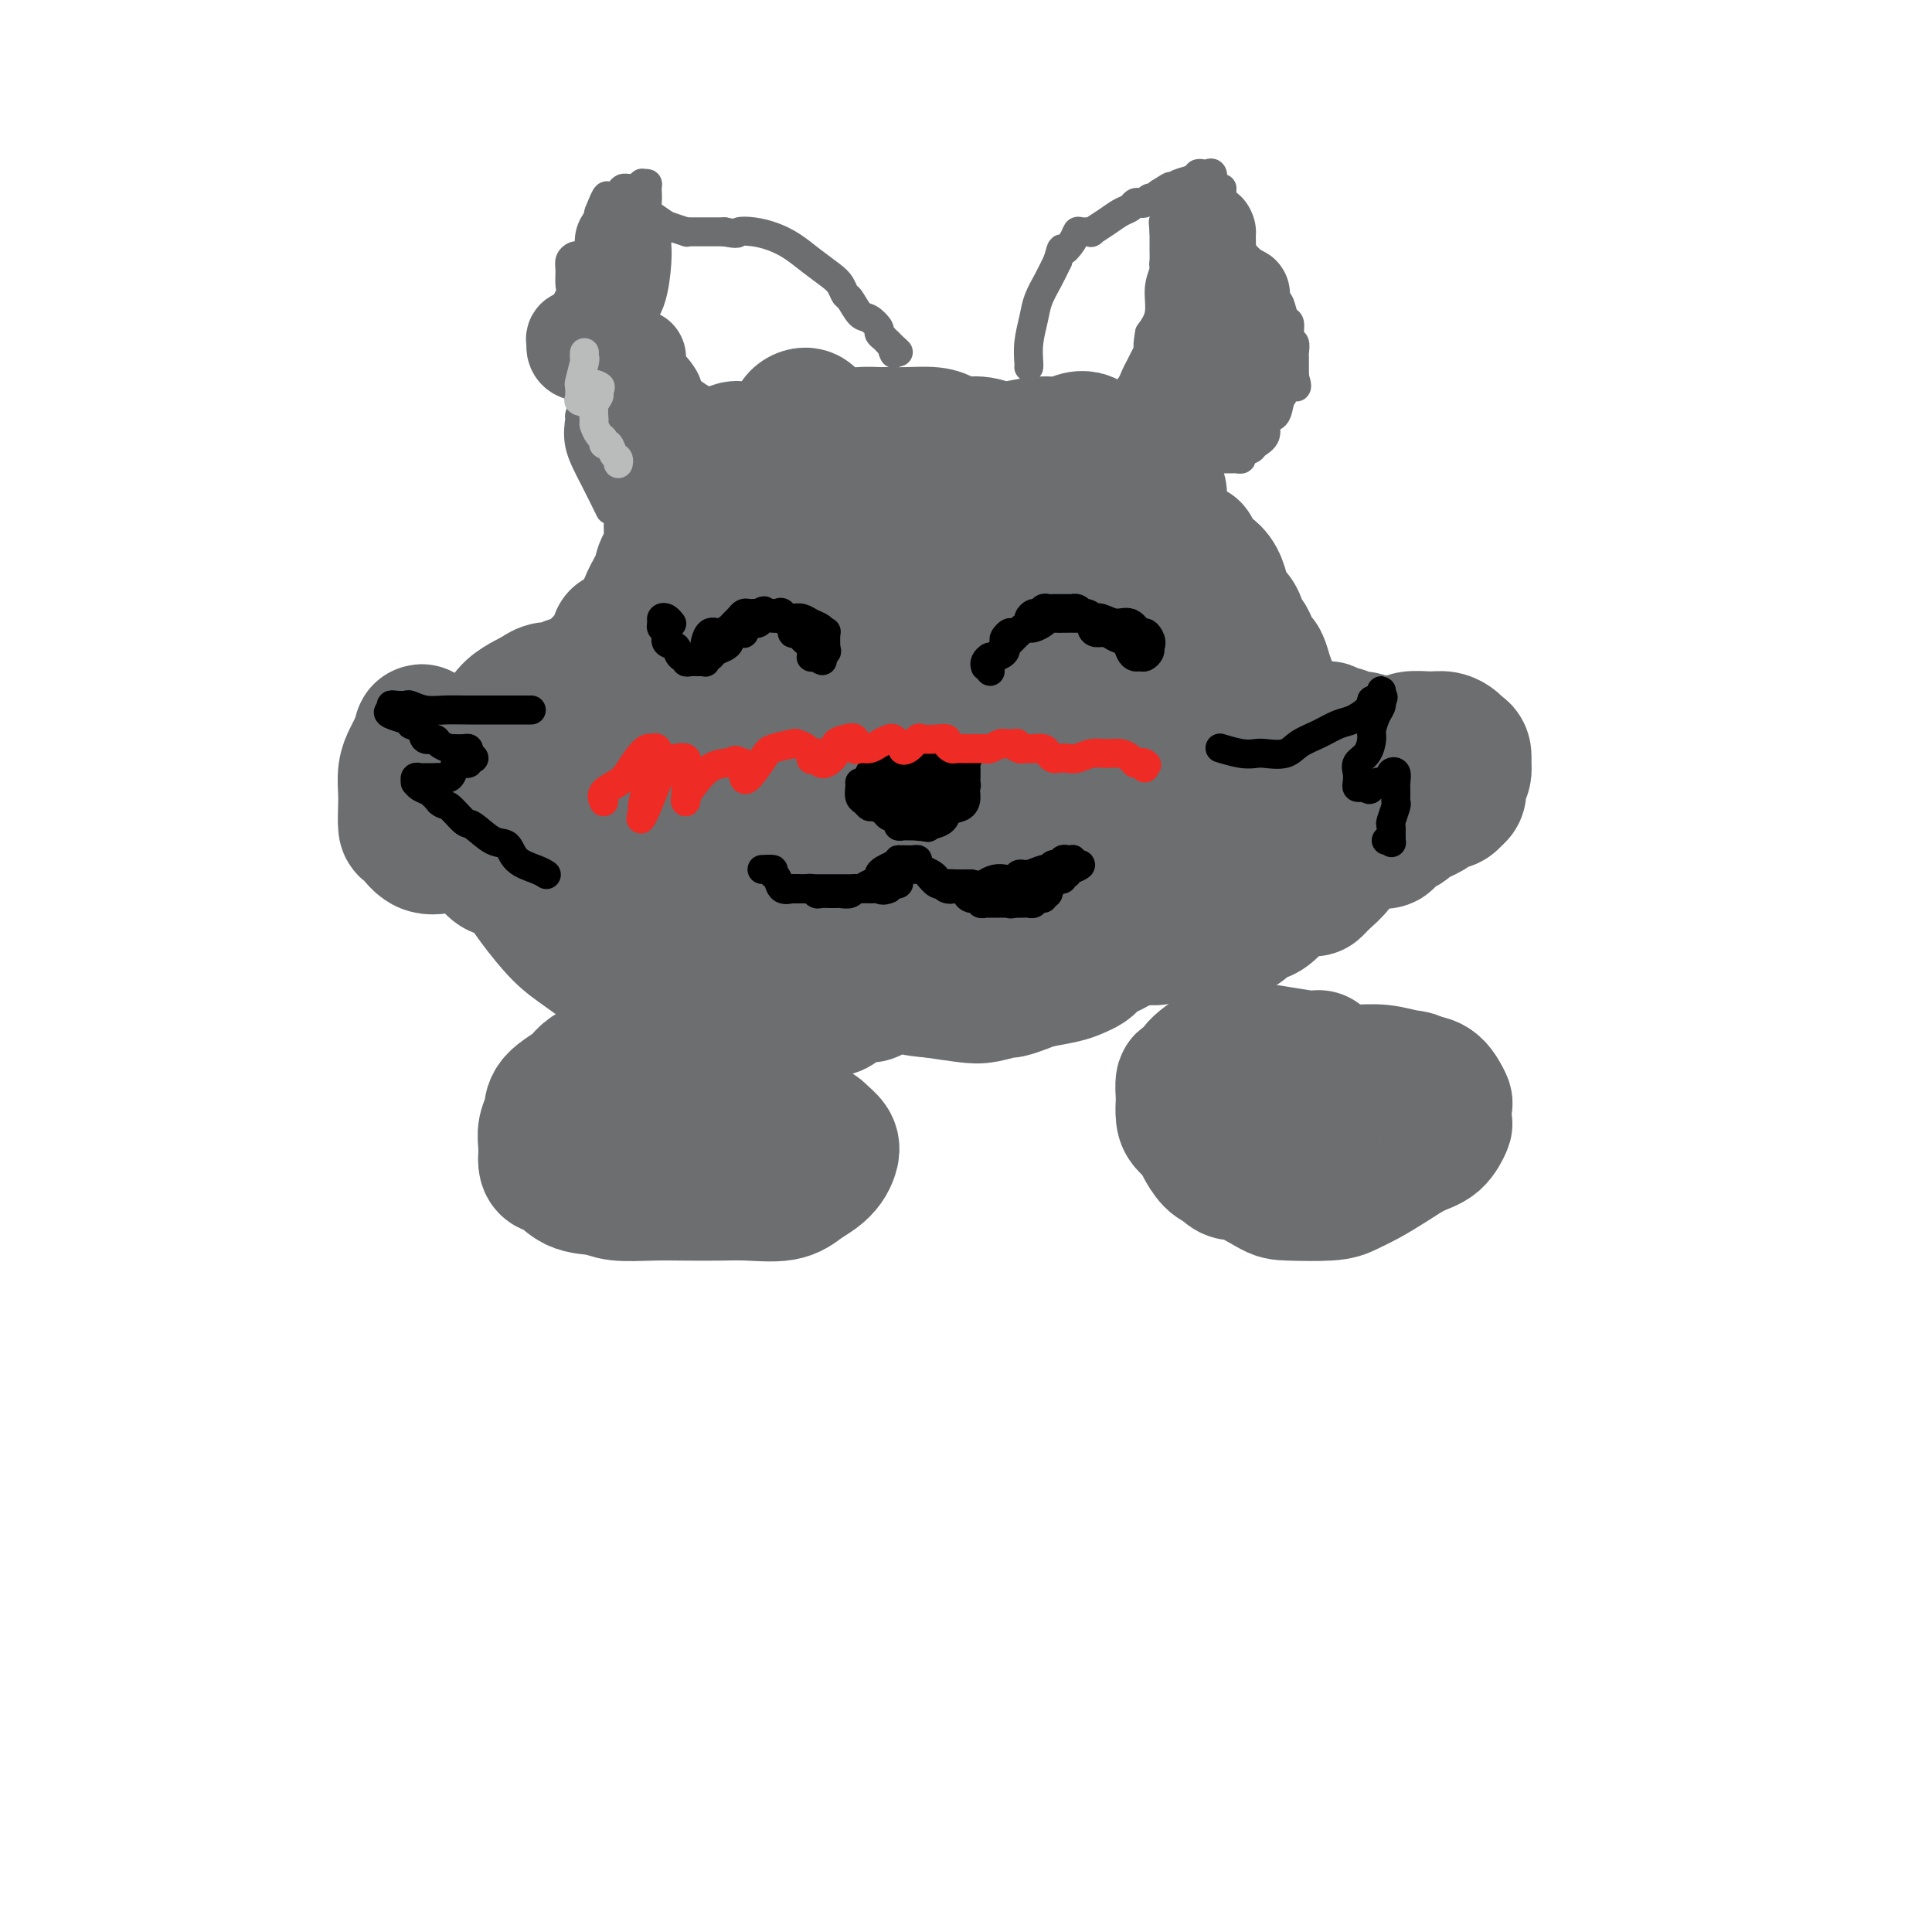 <svg viewBox='0 0 400 400' version='1.1' xmlns='http://www.w3.org/2000/svg' xmlns:xlink='http://www.w3.org/1999/xlink'><g fill='none' stroke='#6D6E70' stroke-width='28' stroke-linecap='round' stroke-linejoin='round'><path d='M152,93c0.307,-0.110 0.615,-0.220 1,0c0.385,0.220 0.848,0.771 2,1c1.152,0.229 2.995,0.137 4,0c1.005,-0.137 1.173,-0.320 2,-1c0.827,-0.680 2.314,-1.857 3,-3c0.686,-1.143 0.573,-2.251 1,-3c0.427,-0.749 1.396,-1.137 2,-1c0.604,0.137 0.842,0.800 1,1c0.158,0.200 0.235,-0.061 0,0c-0.235,0.061 -0.781,0.446 0,1c0.781,0.554 2.891,1.277 5,2'/><path d='M173,90c2.119,0.464 3.417,0.124 5,0c1.583,-0.124 3.450,-0.033 4,0c0.550,0.033 -0.218,0.008 0,0c0.218,-0.008 1.423,0.000 2,0c0.577,-0.000 0.527,-0.010 1,0c0.473,0.010 1.469,0.040 3,0c1.531,-0.040 3.596,-0.149 5,0c1.404,0.149 2.146,0.558 3,1c0.854,0.442 1.821,0.918 3,1c1.179,0.082 2.570,-0.230 4,0c1.430,0.230 2.898,1.003 5,1c2.102,-0.003 4.840,-0.783 7,-1c2.160,-0.217 3.744,0.127 5,0c1.256,-0.127 2.184,-0.727 3,-1c0.816,-0.273 1.519,-0.221 2,0c0.481,0.221 0.741,0.610 1,1'/><path d='M226,92c8.083,0.702 1.791,1.458 0,2c-1.791,0.542 0.918,0.870 2,1c1.082,0.130 0.535,0.061 1,0c0.465,-0.061 1.941,-0.114 3,0c1.059,0.114 1.699,0.396 2,1c0.301,0.604 0.262,1.529 1,2c0.738,0.471 2.253,0.488 3,1c0.747,0.512 0.725,1.521 1,2c0.275,0.479 0.847,0.430 1,1c0.153,0.570 -0.112,1.761 0,3c0.112,1.239 0.603,2.528 1,4c0.397,1.472 0.700,3.126 1,4c0.300,0.874 0.596,0.966 1,1c0.404,0.034 0.917,0.009 1,0c0.083,-0.009 -0.262,-0.003 0,0c0.262,0.003 1.131,0.001 2,0'/><path d='M246,114c0.810,-0.016 0.834,-0.558 1,0c0.166,0.558 0.475,2.214 1,3c0.525,0.786 1.267,0.700 2,1c0.733,0.300 1.457,0.985 2,2c0.543,1.015 0.905,2.360 1,3c0.095,0.640 -0.077,0.576 0,1c0.077,0.424 0.402,1.335 1,2c0.598,0.665 1.470,1.086 2,2c0.530,0.914 0.719,2.323 1,3c0.281,0.677 0.652,0.621 1,1c0.348,0.379 0.671,1.193 1,2c0.329,0.807 0.663,1.606 1,2c0.337,0.394 0.678,0.384 1,1c0.322,0.616 0.625,1.858 1,3c0.375,1.142 0.821,2.183 1,3c0.179,0.817 0.089,1.408 0,2'/><path d='M263,145c2.731,5.204 1.059,2.714 1,2c-0.059,-0.714 1.494,0.347 2,1c0.506,0.653 -0.034,0.897 0,1c0.034,0.103 0.641,0.066 1,0c0.359,-0.066 0.468,-0.161 1,0c0.532,0.161 1.486,0.578 2,1c0.514,0.422 0.589,0.849 1,1c0.411,0.151 1.157,0.025 2,0c0.843,-0.025 1.782,0.050 2,0c0.218,-0.050 -0.286,-0.225 0,0c0.286,0.225 1.361,0.848 2,1c0.639,0.152 0.843,-0.169 1,0c0.157,0.169 0.269,0.829 1,1c0.731,0.171 2.081,-0.146 3,0c0.919,0.146 1.405,0.756 2,1c0.595,0.244 1.297,0.122 2,0'/><path d='M286,154c3.716,1.391 1.508,0.369 1,0c-0.508,-0.369 0.686,-0.085 1,0c0.314,0.085 -0.250,-0.031 0,0c0.250,0.031 1.314,0.207 2,0c0.686,-0.207 0.996,-0.798 2,-1c1.004,-0.202 2.704,-0.014 4,0c1.296,0.014 2.190,-0.146 3,0c0.810,0.146 1.537,0.598 2,1c0.463,0.402 0.661,0.755 1,1c0.339,0.245 0.819,0.383 1,1c0.181,0.617 0.063,1.713 0,2c-0.063,0.287 -0.072,-0.235 0,0c0.072,0.235 0.226,1.228 0,2c-0.226,0.772 -0.830,1.323 -1,2c-0.170,0.677 0.094,1.479 0,2c-0.094,0.521 -0.547,0.760 -1,1'/><path d='M301,165c-0.783,1.726 -2.241,1.039 -3,1c-0.759,-0.039 -0.820,0.568 -1,1c-0.180,0.432 -0.481,0.690 -1,1c-0.519,0.310 -1.256,0.673 -2,1c-0.744,0.327 -1.493,0.617 -2,1c-0.507,0.383 -0.770,0.859 -1,1c-0.230,0.141 -0.427,-0.053 -1,0c-0.573,0.053 -1.520,0.353 -2,1c-0.480,0.647 -0.491,1.642 -1,2c-0.509,0.358 -1.515,0.078 -2,0c-0.485,-0.078 -0.451,0.044 -1,0c-0.549,-0.044 -1.683,-0.255 -2,0c-0.317,0.255 0.183,0.976 0,1c-0.183,0.024 -1.049,-0.647 -2,0c-0.951,0.647 -1.986,2.614 -3,4c-1.014,1.386 -2.007,2.193 -3,3'/><path d='M274,182c-1.640,1.692 -1.739,1.921 -2,2c-0.261,0.079 -0.684,0.008 -1,0c-0.316,-0.008 -0.524,0.047 -1,0c-0.476,-0.047 -1.219,-0.197 -2,0c-0.781,0.197 -1.598,0.740 -2,1c-0.402,0.260 -0.387,0.238 -1,1c-0.613,0.762 -1.854,2.310 -3,3c-1.146,0.690 -2.195,0.524 -3,1c-0.805,0.476 -1.364,1.596 -2,2c-0.636,0.404 -1.347,0.093 -2,0c-0.653,-0.093 -1.246,0.031 -2,0c-0.754,-0.031 -1.669,-0.218 -3,0c-1.331,0.218 -3.078,0.842 -4,1c-0.922,0.158 -1.017,-0.150 -2,0c-0.983,0.150 -2.852,0.757 -4,1c-1.148,0.243 -1.574,0.121 -2,0'/><path d='M238,194c-3.236,0.262 -1.826,-0.085 -2,0c-0.174,0.085 -1.930,0.600 -3,1c-1.070,0.400 -1.452,0.685 -2,1c-0.548,0.315 -1.263,0.662 -2,1c-0.737,0.338 -1.497,0.668 -2,1c-0.503,0.332 -0.750,0.666 -1,1c-0.250,0.334 -0.502,0.666 -1,1c-0.498,0.334 -1.241,0.668 -2,1c-0.759,0.332 -1.535,0.662 -3,1c-1.465,0.338 -3.621,0.682 -5,1c-1.379,0.318 -1.983,0.608 -3,1c-1.017,0.392 -2.446,0.887 -3,1c-0.554,0.113 -0.231,-0.155 -1,0c-0.769,0.155 -2.630,0.734 -4,1c-1.370,0.266 -2.249,0.219 -4,0c-1.751,-0.219 -4.376,-0.609 -7,-1'/><path d='M193,205c-3.686,-0.226 -4.900,-0.790 -6,-1c-1.100,-0.210 -2.086,-0.066 -3,0c-0.914,0.066 -1.756,0.054 -2,0c-0.244,-0.054 0.111,-0.152 0,0c-0.111,0.152 -0.686,0.552 -1,1c-0.314,0.448 -0.365,0.943 -1,1c-0.635,0.057 -1.854,-0.324 -3,0c-1.146,0.324 -2.218,1.355 -3,2c-0.782,0.645 -1.273,0.905 -2,1c-0.727,0.095 -1.689,0.025 -3,0c-1.311,-0.025 -2.972,-0.007 -4,0c-1.028,0.007 -1.422,0.002 -2,0c-0.578,-0.002 -1.341,-0.000 -2,0c-0.659,0.000 -1.216,0.000 -2,0c-0.784,-0.000 -1.795,-0.000 -3,0c-1.205,0.000 -2.602,0.000 -4,0'/><path d='M152,209c-6.706,0.684 -2.970,0.394 -2,0c0.970,-0.394 -0.825,-0.891 -2,-1c-1.175,-0.109 -1.729,0.170 -2,0c-0.271,-0.170 -0.259,-0.790 -1,-1c-0.741,-0.210 -2.234,-0.010 -4,0c-1.766,0.010 -3.806,-0.170 -6,-1c-2.194,-0.830 -4.541,-2.309 -7,-4c-2.459,-1.691 -5.031,-3.594 -7,-5c-1.969,-1.406 -3.336,-2.314 -5,-4c-1.664,-1.686 -3.625,-4.151 -5,-6c-1.375,-1.849 -2.164,-3.082 -3,-4c-0.836,-0.918 -1.718,-1.519 -2,-2c-0.282,-0.481 0.038,-0.840 0,-1c-0.038,-0.160 -0.433,-0.120 -1,0c-0.567,0.120 -1.305,0.320 -2,0c-0.695,-0.320 -1.348,-1.160 -2,-2'/><path d='M101,178c-4.788,-4.105 -3.257,-2.368 -3,-2c0.257,0.368 -0.758,-0.634 -1,-1c-0.242,-0.366 0.291,-0.095 0,0c-0.291,0.095 -1.405,0.014 -2,0c-0.595,-0.014 -0.671,0.038 -1,0c-0.329,-0.038 -0.911,-0.167 -2,0c-1.089,0.167 -2.684,0.629 -4,0c-1.316,-0.629 -2.353,-2.349 -3,-3c-0.647,-0.651 -0.902,-0.233 -1,-1c-0.098,-0.767 -0.037,-2.719 0,-4c0.037,-1.281 0.051,-1.890 0,-3c-0.051,-1.110 -0.168,-2.720 0,-4c0.168,-1.280 0.622,-2.229 1,-3c0.378,-0.771 0.679,-1.363 1,-2c0.321,-0.637 0.660,-1.318 1,-2'/><path d='M87,153c0.379,-2.926 0.325,-0.742 1,0c0.675,0.742 2.079,0.041 3,0c0.921,-0.041 1.360,0.579 2,1c0.640,0.421 1.480,0.645 2,1c0.520,0.355 0.720,0.841 1,1c0.280,0.159 0.639,-0.009 1,0c0.361,0.009 0.723,0.195 1,0c0.277,-0.195 0.470,-0.772 1,-1c0.530,-0.228 1.398,-0.108 2,0c0.602,0.108 0.937,0.205 1,0c0.063,-0.205 -0.145,-0.713 0,-1c0.145,-0.287 0.644,-0.353 1,-1c0.356,-0.647 0.570,-1.874 1,-3c0.430,-1.126 1.077,-2.149 2,-3c0.923,-0.851 2.121,-1.529 3,-2c0.879,-0.471 1.440,-0.736 2,-1'/><path d='M111,144c2.373,-1.881 3.307,-1.084 4,-1c0.693,0.084 1.145,-0.545 2,-1c0.855,-0.455 2.113,-0.737 3,-1c0.887,-0.263 1.405,-0.508 2,-1c0.595,-0.492 1.269,-1.232 2,-2c0.731,-0.768 1.519,-1.563 2,-2c0.481,-0.437 0.656,-0.516 1,-1c0.344,-0.484 0.856,-1.371 1,-2c0.144,-0.629 -0.082,-0.998 0,-1c0.082,-0.002 0.471,0.364 1,0c0.529,-0.364 1.198,-1.457 2,-2c0.802,-0.543 1.737,-0.535 2,-1c0.263,-0.465 -0.146,-1.403 0,-2c0.146,-0.597 0.847,-0.853 1,-1c0.153,-0.147 -0.242,-0.185 0,-1c0.242,-0.815 1.121,-2.408 2,-4'/><path d='M136,121c1.962,-3.076 0.865,-2.265 1,-3c0.135,-0.735 1.500,-3.015 2,-4c0.500,-0.985 0.134,-0.673 0,-1c-0.134,-0.327 -0.036,-1.292 0,-2c0.036,-0.708 0.009,-1.160 0,-2c-0.009,-0.840 0.001,-2.068 0,-3c-0.001,-0.932 -0.014,-1.567 0,-2c0.014,-0.433 0.056,-0.663 0,-1c-0.056,-0.337 -0.211,-0.780 0,-1c0.211,-0.220 0.789,-0.218 1,0c0.211,0.218 0.057,0.650 0,1c-0.057,0.350 -0.015,0.616 0,1c0.015,0.384 0.004,0.886 0,3c-0.004,2.114 -0.001,5.838 0,10c0.001,4.162 0.000,8.760 0,13c-0.000,4.240 -0.000,8.120 0,12'/><path d='M140,142c0.564,7.428 1.473,6.499 2,8c0.527,1.501 0.672,5.434 1,8c0.328,2.566 0.840,3.766 1,5c0.160,1.234 -0.032,2.503 0,4c0.032,1.497 0.289,3.223 0,4c-0.289,0.777 -1.124,0.605 -2,1c-0.876,0.395 -1.795,1.358 -3,2c-1.205,0.642 -2.697,0.963 -4,1c-1.303,0.037 -2.417,-0.210 -4,-1c-1.583,-0.790 -3.634,-2.124 -5,-3c-1.366,-0.876 -2.048,-1.293 -4,-2c-1.952,-0.707 -5.173,-1.705 -7,-2c-1.827,-0.295 -2.261,0.113 -3,0c-0.739,-0.113 -1.783,-0.747 -2,-1c-0.217,-0.253 0.391,-0.127 1,0'/><path d='M111,166c-3.878,-1.426 -1.573,-0.491 0,0c1.573,0.491 2.414,0.536 4,1c1.586,0.464 3.917,1.346 6,2c2.083,0.654 3.919,1.081 6,2c2.081,0.919 4.407,2.330 7,4c2.593,1.670 5.454,3.600 8,5c2.546,1.400 4.776,2.269 7,3c2.224,0.731 4.442,1.324 6,2c1.558,0.676 2.457,1.435 3,2c0.543,0.565 0.729,0.937 2,1c1.271,0.063 3.626,-0.181 5,0c1.374,0.181 1.766,0.789 3,1c1.234,0.211 3.310,0.026 4,0c0.690,-0.026 -0.007,0.108 1,0c1.007,-0.108 3.716,-0.460 6,-1c2.284,-0.540 4.142,-1.270 6,-2'/><path d='M185,186c3.719,-1.097 6.516,-2.338 9,-3c2.484,-0.662 4.655,-0.745 6,-1c1.345,-0.255 1.865,-0.681 4,-1c2.135,-0.319 5.887,-0.529 9,-1c3.113,-0.471 5.588,-1.202 9,-2c3.412,-0.798 7.762,-1.662 11,-2c3.238,-0.338 5.363,-0.151 7,0c1.637,0.151 2.785,0.265 4,0c1.215,-0.265 2.496,-0.911 4,-1c1.504,-0.089 3.230,0.379 5,0c1.770,-0.379 3.585,-1.603 5,-2c1.415,-0.397 2.432,0.035 3,0c0.568,-0.035 0.688,-0.535 1,-1c0.312,-0.465 0.815,-0.894 1,-1c0.185,-0.106 0.053,0.113 0,0c-0.053,-0.113 -0.026,-0.556 0,-1'/><path d='M263,170c1.313,-1.180 -0.406,-1.631 -1,-2c-0.594,-0.369 -0.064,-0.657 -1,-1c-0.936,-0.343 -3.339,-0.743 -4,-1c-0.661,-0.257 0.419,-0.373 0,-1c-0.419,-0.627 -2.336,-1.766 -4,-3c-1.664,-1.234 -3.075,-2.562 -4,-4c-0.925,-1.438 -1.365,-2.985 -2,-4c-0.635,-1.015 -1.464,-1.497 -2,-2c-0.536,-0.503 -0.778,-1.026 -1,-2c-0.222,-0.974 -0.425,-2.401 -1,-4c-0.575,-1.599 -1.523,-3.372 -2,-5c-0.477,-1.628 -0.484,-3.110 -1,-4c-0.516,-0.890 -1.540,-1.187 -2,-2c-0.460,-0.813 -0.355,-2.142 -1,-4c-0.645,-1.858 -2.042,-4.245 -3,-6c-0.958,-1.755 -1.479,-2.877 -2,-4'/><path d='M232,121c-2.324,-5.380 -1.633,-3.330 -2,-3c-0.367,0.330 -1.791,-1.060 -3,-2c-1.209,-0.940 -2.203,-1.429 -4,-2c-1.797,-0.571 -4.396,-1.225 -7,-2c-2.604,-0.775 -5.213,-1.672 -7,-2c-1.787,-0.328 -2.751,-0.088 -4,0c-1.249,0.088 -2.782,0.023 -4,0c-1.218,-0.023 -2.120,-0.006 -3,0c-0.880,0.006 -1.738,-0.001 -3,0c-1.262,0.001 -2.928,0.011 -4,0c-1.072,-0.011 -1.549,-0.041 -3,0c-1.451,0.041 -3.875,0.155 -5,0c-1.125,-0.155 -0.951,-0.578 -2,-1c-1.049,-0.422 -3.321,-0.845 -5,-1c-1.679,-0.155 -2.765,-0.044 -4,0c-1.235,0.044 -2.617,0.022 -4,0'/><path d='M168,108c-7.052,-0.346 -4.181,-0.210 -4,0c0.181,0.210 -2.327,0.496 -4,1c-1.673,0.504 -2.509,1.227 -3,2c-0.491,0.773 -0.636,1.595 -2,3c-1.364,1.405 -3.948,3.391 -6,5c-2.052,1.609 -3.572,2.840 -5,4c-1.428,1.160 -2.764,2.249 -4,3c-1.236,0.751 -2.373,1.165 -3,2c-0.627,0.835 -0.746,2.093 -1,3c-0.254,0.907 -0.644,1.463 -2,3c-1.356,1.537 -3.679,4.053 -5,6c-1.321,1.947 -1.638,3.323 -3,5c-1.362,1.677 -3.767,3.656 -5,5c-1.233,1.344 -1.293,2.054 -2,3c-0.707,0.946 -2.059,2.127 -3,3c-0.941,0.873 -1.470,1.436 -2,2'/><path d='M114,158c-3.843,4.641 -1.951,1.245 -1,0c0.951,-1.245 0.963,-0.337 1,0c0.037,0.337 0.101,0.104 1,0c0.899,-0.104 2.634,-0.078 5,0c2.366,0.078 5.363,0.210 8,0c2.637,-0.210 4.914,-0.761 7,-1c2.086,-0.239 3.980,-0.165 6,0c2.020,0.165 4.167,0.423 7,1c2.833,0.577 6.353,1.474 9,2c2.647,0.526 4.419,0.680 8,1c3.581,0.320 8.969,0.806 13,1c4.031,0.194 6.704,0.096 9,0c2.296,-0.096 4.213,-0.191 6,-1c1.787,-0.809 3.443,-2.333 5,-3c1.557,-0.667 3.016,-0.476 4,-1c0.984,-0.524 1.492,-1.762 2,-3'/><path d='M204,154c3.034,-1.474 2.119,-1.160 2,-1c-0.119,0.160 0.557,0.167 1,0c0.443,-0.167 0.653,-0.507 -1,0c-1.653,0.507 -5.169,1.863 -8,3c-2.831,1.137 -4.975,2.057 -7,3c-2.025,0.943 -3.929,1.910 -6,2c-2.071,0.090 -4.307,-0.696 -6,-1c-1.693,-0.304 -2.842,-0.125 -5,-2c-2.158,-1.875 -5.326,-5.805 -8,-10c-2.674,-4.195 -4.854,-8.657 -6,-12c-1.146,-3.343 -1.259,-5.569 -1,-8c0.259,-2.431 0.890,-5.069 1,-7c0.110,-1.931 -0.300,-3.157 0,-4c0.300,-0.843 1.312,-1.304 2,-2c0.688,-0.696 1.054,-1.627 2,-2c0.946,-0.373 2.473,-0.186 4,0'/><path d='M168,113c1.991,-0.586 2.967,-0.050 4,1c1.033,1.050 2.122,2.614 3,4c0.878,1.386 1.545,2.593 2,4c0.455,1.407 0.699,3.012 1,5c0.301,1.988 0.658,4.357 1,6c0.342,1.643 0.669,2.558 1,4c0.331,1.442 0.667,3.409 1,5c0.333,1.591 0.664,2.806 1,4c0.336,1.194 0.678,2.366 1,3c0.322,0.634 0.624,0.729 1,1c0.376,0.271 0.828,0.720 1,1c0.172,0.280 0.065,0.393 1,0c0.935,-0.393 2.910,-1.291 4,-2c1.090,-0.709 1.293,-1.229 2,-2c0.707,-0.771 1.916,-1.792 3,-3c1.084,-1.208 2.042,-2.604 3,-4'/><path d='M198,140c2.482,-2.355 2.188,-2.743 2,-4c-0.188,-1.257 -0.271,-3.385 0,-5c0.271,-1.615 0.896,-2.718 0,-4c-0.896,-1.282 -3.312,-2.742 -5,-4c-1.688,-1.258 -2.648,-2.315 -4,-3c-1.352,-0.685 -3.095,-0.999 -4,-1c-0.905,-0.001 -0.973,0.313 -1,1c-0.027,0.687 -0.012,1.749 1,3c1.012,1.251 3.023,2.690 4,4c0.977,1.310 0.922,2.490 2,4c1.078,1.510 3.289,3.349 6,5c2.711,1.651 5.923,3.114 9,5c3.077,1.886 6.021,4.196 9,6c2.979,1.804 5.994,3.101 8,4c2.006,0.899 3.002,1.400 4,2c0.998,0.600 1.999,1.300 3,2'/><path d='M232,155c5.739,3.634 3.585,3.219 3,3c-0.585,-0.219 0.399,-0.240 1,0c0.601,0.240 0.817,0.743 1,1c0.183,0.257 0.331,0.270 1,0c0.669,-0.270 1.859,-0.822 2,-2c0.141,-1.178 -0.766,-2.984 -2,-5c-1.234,-2.016 -2.796,-4.244 -7,-9c-4.204,-4.756 -11.052,-12.041 -14,-15c-2.948,-2.959 -1.997,-1.594 -3,-3c-1.003,-1.406 -3.960,-5.584 -6,-8c-2.040,-2.416 -3.165,-3.070 -4,-4c-0.835,-0.930 -1.381,-2.136 -2,-3c-0.619,-0.864 -1.310,-1.386 -1,0c0.310,1.386 1.622,4.681 3,8c1.378,3.319 2.822,6.663 4,9c1.178,2.337 2.089,3.669 3,5'/><path d='M211,132c1.943,4.672 2.299,5.351 3,7c0.701,1.649 1.747,4.266 3,7c1.253,2.734 2.714,5.583 4,8c1.286,2.417 2.397,4.401 3,6c0.603,1.599 0.698,2.814 1,4c0.302,1.186 0.810,2.342 1,3c0.190,0.658 0.061,0.817 0,1c-0.061,0.183 -0.055,0.389 0,1c0.055,0.611 0.159,1.628 0,2c-0.159,0.372 -0.581,0.100 -1,0c-0.419,-0.100 -0.834,-0.029 -1,0c-0.166,0.029 -0.083,0.014 0,0'/></g>
<g fill='none' stroke='#000000' stroke-width='6' stroke-linecap='round' stroke-linejoin='round'><path d='M253,155c-0.371,-0.112 -0.742,-0.225 0,0c0.742,0.225 2.595,0.786 4,1c1.405,0.214 2.360,0.080 3,0c0.640,-0.080 0.965,-0.105 2,0c1.035,0.105 2.779,0.341 4,0c1.221,-0.341 1.917,-1.260 3,-2c1.083,-0.740 2.553,-1.300 4,-2c1.447,-0.700 2.872,-1.538 4,-2c1.128,-0.462 1.957,-0.547 3,-1c1.043,-0.453 2.298,-1.272 3,-2c0.702,-0.728 0.851,-1.364 1,-2'/><path d='M284,145c3.238,-1.660 2.332,-0.309 2,0c-0.332,0.309 -0.092,-0.424 0,-1c0.092,-0.576 0.035,-0.996 0,-1c-0.035,-0.004 -0.047,0.406 0,1c0.047,0.594 0.155,1.370 0,2c-0.155,0.630 -0.571,1.113 -1,2c-0.429,0.887 -0.872,2.177 -1,3c-0.128,0.823 0.057,1.180 0,2c-0.057,0.820 -0.356,2.104 -1,3c-0.644,0.896 -1.634,1.403 -2,2c-0.366,0.597 -0.109,1.284 0,2c0.109,0.716 0.071,1.460 0,2c-0.071,0.540 -0.173,0.876 0,1c0.173,0.124 0.621,0.035 1,0c0.379,-0.035 0.690,-0.018 1,0'/><path d='M283,163c0.488,0.833 0.709,0.417 1,0c0.291,-0.417 0.651,-0.833 1,-1c0.349,-0.167 0.686,-0.085 1,0c0.314,0.085 0.606,0.172 1,0c0.394,-0.172 0.890,-0.605 1,-1c0.110,-0.395 -0.167,-0.754 0,-1c0.167,-0.246 0.778,-0.380 1,0c0.222,0.380 0.056,1.275 0,2c-0.056,0.725 -0.001,1.279 0,2c0.001,0.721 -0.052,1.610 0,2c0.052,0.390 0.210,0.280 0,1c-0.210,0.720 -0.787,2.271 -1,3c-0.213,0.729 -0.061,0.637 0,1c0.061,0.363 0.030,1.182 0,2'/><path d='M288,173c0.060,2.238 0.208,1.333 0,1c-0.208,-0.333 -0.774,-0.095 -1,0c-0.226,0.095 -0.113,0.048 0,0'/><path d='M110,147c-0.179,0.001 -0.358,0.001 -1,0c-0.642,-0.001 -1.748,-0.004 -4,0c-2.252,0.004 -5.649,0.015 -8,0c-2.351,-0.015 -3.656,-0.056 -5,0c-1.344,0.056 -2.729,0.211 -4,0c-1.271,-0.211 -2.429,-0.786 -3,-1c-0.571,-0.214 -0.555,-0.068 -1,0c-0.445,0.068 -1.351,0.057 -2,0c-0.649,-0.057 -1.043,-0.159 -1,0c0.043,0.159 0.521,0.580 1,1'/><path d='M82,147c-3.909,0.400 0.319,1.399 2,2c1.681,0.601 0.816,0.805 1,1c0.184,0.195 1.416,0.382 2,1c0.584,0.618 0.520,1.668 1,2c0.480,0.332 1.504,-0.055 2,0c0.496,0.055 0.465,0.551 1,1c0.535,0.449 1.636,0.852 2,1c0.364,0.148 -0.007,0.043 0,0c0.007,-0.043 0.394,-0.022 1,0c0.606,0.022 1.432,0.044 2,0c0.568,-0.044 0.876,-0.156 1,0c0.124,0.156 0.062,0.578 0,1'/><path d='M97,156c2.292,1.556 0.521,0.946 0,1c-0.521,0.054 0.207,0.771 0,1c-0.207,0.229 -1.350,-0.030 -2,0c-0.650,0.030 -0.808,0.348 -1,1c-0.192,0.652 -0.418,1.639 -1,2c-0.582,0.361 -1.519,0.096 -2,0c-0.481,-0.096 -0.507,-0.022 -1,0c-0.493,0.022 -1.453,-0.009 -2,0c-0.547,0.009 -0.680,0.058 -1,0c-0.320,-0.058 -0.826,-0.224 -1,0c-0.174,0.224 -0.016,0.836 0,1c0.016,0.164 -0.109,-0.121 0,0c0.109,0.121 0.452,0.648 1,1c0.548,0.352 1.299,0.529 2,1c0.701,0.471 1.350,1.235 2,2'/><path d='M91,166c0.908,0.821 1.178,0.375 2,1c0.822,0.625 2.196,2.321 3,3c0.804,0.679 1.037,0.343 2,1c0.963,0.657 2.654,2.309 4,3c1.346,0.691 2.347,0.420 3,1c0.653,0.580 0.959,2.011 2,3c1.041,0.989 2.819,1.535 4,2c1.181,0.465 1.766,0.847 2,1c0.234,0.153 0.117,0.076 0,0'/><path d='M146,134c-0.067,-0.190 -0.134,-0.380 0,-1c0.134,-0.620 0.470,-1.672 1,-2c0.530,-0.328 1.255,0.066 2,0c0.745,-0.066 1.509,-0.592 2,-1c0.491,-0.408 0.709,-0.698 1,-1c0.291,-0.302 0.655,-0.617 1,-1c0.345,-0.383 0.670,-0.835 1,-1c0.330,-0.165 0.666,-0.045 1,0c0.334,0.045 0.667,0.013 1,0c0.333,-0.013 0.667,-0.006 1,0'/><path d='M157,127c1.880,-1.084 1.081,-0.293 1,0c-0.081,0.293 0.555,0.086 1,0c0.445,-0.086 0.698,-0.053 1,0c0.302,0.053 0.655,0.127 1,0c0.345,-0.127 0.684,-0.455 1,0c0.316,0.455 0.610,1.694 1,2c0.390,0.306 0.878,-0.321 1,0c0.122,0.321 -0.121,1.592 0,2c0.121,0.408 0.607,-0.046 1,0c0.393,0.046 0.694,0.590 1,1c0.306,0.410 0.617,0.684 1,1c0.383,0.316 0.837,0.673 1,1c0.163,0.327 0.033,0.624 0,1c-0.033,0.376 0.030,0.832 0,1c-0.030,0.168 -0.151,0.048 0,0c0.151,-0.048 0.576,-0.024 1,0'/><path d='M169,136c2.022,1.450 1.078,0.575 1,0c-0.078,-0.575 0.709,-0.851 1,-1c0.291,-0.149 0.086,-0.172 0,-1c-0.086,-0.828 -0.053,-2.460 0,-3c0.053,-0.540 0.128,0.013 0,0c-0.128,-0.013 -0.457,-0.592 -1,-1c-0.543,-0.408 -1.300,-0.645 -2,-1c-0.700,-0.355 -1.343,-0.828 -2,-1c-0.657,-0.172 -1.327,-0.042 -2,0c-0.673,0.042 -1.349,-0.002 -2,0c-0.651,0.002 -1.278,0.052 -2,0c-0.722,-0.052 -1.541,-0.206 -2,0c-0.459,0.206 -0.560,0.773 -1,1c-0.440,0.227 -1.220,0.113 -2,0'/><path d='M155,129c-2.210,0.466 -1.235,1.630 -1,2c0.235,0.370 -0.269,-0.056 -1,0c-0.731,0.056 -1.687,0.593 -2,1c-0.313,0.407 0.018,0.682 0,1c-0.018,0.318 -0.383,0.677 -1,1c-0.617,0.323 -1.485,0.608 -2,1c-0.515,0.392 -0.676,0.890 -1,1c-0.324,0.110 -0.811,-0.167 -1,0c-0.189,0.167 -0.079,0.778 0,1c0.079,0.222 0.127,0.056 0,0c-0.127,-0.056 -0.429,-0.001 -1,0c-0.571,0.001 -1.411,-0.051 -2,0c-0.589,0.051 -0.928,0.206 -1,0c-0.072,-0.206 0.122,-0.773 0,-1c-0.122,-0.227 -0.561,-0.113 -1,0'/><path d='M141,136c-0.874,-0.576 -0.560,-1.516 -1,-2c-0.440,-0.484 -1.635,-0.511 -2,-1c-0.365,-0.489 0.101,-1.438 0,-2c-0.101,-0.562 -0.770,-0.735 -1,-1c-0.230,-0.265 -0.023,-0.621 0,-1c0.023,-0.379 -0.138,-0.782 0,-1c0.138,-0.218 0.576,-0.251 1,0c0.424,0.251 0.836,0.786 1,1c0.164,0.214 0.082,0.107 0,0'/><path d='M204,138c-0.089,-0.303 -0.179,-0.606 0,-1c0.179,-0.394 0.625,-0.879 1,-1c0.375,-0.121 0.678,0.122 1,0c0.322,-0.122 0.664,-0.610 1,-1c0.336,-0.390 0.667,-0.682 1,-1c0.333,-0.318 0.666,-0.663 1,-1c0.334,-0.337 0.667,-0.668 1,-1c0.333,-0.332 0.667,-0.666 1,-1'/><path d='M211,131c1.245,-1.260 0.858,-0.911 1,-1c0.142,-0.089 0.811,-0.616 1,-1c0.189,-0.384 -0.104,-0.625 0,-1c0.104,-0.375 0.605,-0.885 1,-1c0.395,-0.115 0.683,0.165 1,0c0.317,-0.165 0.662,-0.776 1,-1c0.338,-0.224 0.668,-0.060 1,0c0.332,0.060 0.667,0.016 1,0c0.333,-0.016 0.663,-0.004 1,0c0.337,0.004 0.682,0.000 1,0c0.318,-0.000 0.610,0.003 1,0c0.390,-0.003 0.878,-0.011 1,0c0.122,0.011 -0.121,0.041 0,0c0.121,-0.041 0.606,-0.155 1,0c0.394,0.155 0.697,0.577 1,1'/><path d='M224,127c0.884,0.163 0.096,0.072 0,0c-0.096,-0.072 0.502,-0.125 1,0c0.498,0.125 0.896,0.429 1,1c0.104,0.571 -0.084,1.409 0,2c0.084,0.591 0.442,0.935 1,1c0.558,0.065 1.315,-0.151 2,0c0.685,0.151 1.297,0.667 2,1c0.703,0.333 1.498,0.482 2,1c0.502,0.518 0.713,1.404 1,2c0.287,0.596 0.652,0.903 1,1c0.348,0.097 0.681,-0.015 1,0c0.319,0.015 0.624,0.158 1,0c0.376,-0.158 0.822,-0.617 1,-1c0.178,-0.383 0.089,-0.692 0,-1'/><path d='M238,134c0.515,-0.693 0.301,-1.424 0,-2c-0.301,-0.576 -0.689,-0.995 -1,-1c-0.311,-0.005 -0.545,0.405 -1,0c-0.455,-0.405 -1.133,-1.625 -2,-2c-0.867,-0.375 -1.924,0.096 -3,0c-1.076,-0.096 -2.170,-0.758 -3,-1c-0.830,-0.242 -1.396,-0.065 -2,0c-0.604,0.065 -1.247,0.017 -2,0c-0.753,-0.017 -1.615,-0.002 -2,0c-0.385,0.002 -0.292,-0.010 -1,0c-0.708,0.010 -2.218,0.041 -3,0c-0.782,-0.041 -0.837,-0.155 -1,0c-0.163,0.155 -0.436,0.578 -1,1c-0.564,0.422 -1.421,0.845 -2,1c-0.579,0.155 -0.880,0.044 -1,0c-0.120,-0.044 -0.060,-0.022 0,0'/><path d='M213,130c-2.438,0.245 -1.032,-0.143 -1,0c0.032,0.143 -1.310,0.815 -2,1c-0.690,0.185 -0.729,-0.118 -1,0c-0.271,0.118 -0.776,0.657 -1,1c-0.224,0.343 -0.169,0.491 0,1c0.169,0.509 0.452,1.380 0,2c-0.452,0.620 -1.638,0.989 -2,1c-0.362,0.011 0.099,-0.337 0,0c-0.099,0.337 -0.757,1.360 -1,2c-0.243,0.640 -0.069,0.897 0,1c0.069,0.103 0.035,0.051 0,0'/><path d='M191,159c-0.252,-0.009 -0.504,-0.019 -1,0c-0.496,0.019 -1.236,0.065 -2,0c-0.764,-0.065 -1.553,-0.241 -2,0c-0.447,0.241 -0.553,0.900 -1,1c-0.447,0.100 -1.236,-0.358 -2,0c-0.764,0.358 -1.504,1.531 -2,2c-0.496,0.469 -0.748,0.235 -1,0'/><path d='M180,162c-2.158,0.433 -2.053,0.015 -2,0c0.053,-0.015 0.055,0.373 0,1c-0.055,0.627 -0.165,1.491 0,2c0.165,0.509 0.606,0.661 1,1c0.394,0.339 0.740,0.864 1,1c0.260,0.136 0.433,-0.117 1,0c0.567,0.117 1.528,0.606 2,1c0.472,0.394 0.455,0.694 1,1c0.545,0.306 1.652,0.618 2,1c0.348,0.382 -0.061,0.834 0,1c0.061,0.166 0.594,0.044 1,0c0.406,-0.044 0.686,-0.012 1,0c0.314,0.012 0.661,0.003 1,0c0.339,-0.003 0.668,-0.001 1,0c0.332,0.001 0.666,0.000 1,0'/><path d='M191,171c1.836,0.629 0.926,0.200 1,0c0.074,-0.200 1.133,-0.172 2,-1c0.867,-0.828 1.543,-2.512 2,-3c0.457,-0.488 0.697,0.220 1,0c0.303,-0.220 0.670,-1.368 1,-2c0.330,-0.632 0.624,-0.747 1,-1c0.376,-0.253 0.833,-0.645 1,-1c0.167,-0.355 0.044,-0.672 0,-1c-0.044,-0.328 -0.010,-0.665 0,-1c0.010,-0.335 -0.006,-0.667 0,-1c0.006,-0.333 0.032,-0.667 0,-1c-0.032,-0.333 -0.124,-0.667 0,-1c0.124,-0.333 0.464,-0.667 0,-1c-0.464,-0.333 -1.732,-0.667 -3,-1'/><path d='M197,156c-0.679,-1.087 -0.878,-0.303 -2,0c-1.122,0.303 -3.169,0.125 -4,0c-0.831,-0.125 -0.447,-0.197 -1,0c-0.553,0.197 -2.043,0.663 -3,1c-0.957,0.337 -1.381,0.545 -2,1c-0.619,0.455 -1.433,1.157 -2,2c-0.567,0.843 -0.888,1.826 -1,2c-0.112,0.174 -0.014,-0.462 0,0c0.014,0.462 -0.057,2.022 0,3c0.057,0.978 0.240,1.373 1,2c0.760,0.627 2.095,1.486 3,2c0.905,0.514 1.381,0.682 2,1c0.619,0.318 1.382,0.786 2,1c0.618,0.214 1.089,0.173 2,0c0.911,-0.173 2.260,-0.478 3,-1c0.740,-0.522 0.870,-1.261 1,-2'/><path d='M196,168c1.538,-0.619 2.385,-0.667 3,-1c0.615,-0.333 1.000,-0.951 1,-2c0.000,-1.049 -0.385,-2.528 -1,-3c-0.615,-0.472 -1.462,0.062 -3,0c-1.538,-0.062 -3.769,-0.722 -5,-1c-1.231,-0.278 -1.462,-0.176 -2,0c-0.538,0.176 -1.383,0.425 -2,1c-0.617,0.575 -1.006,1.477 -1,2c0.006,0.523 0.406,0.666 1,1c0.594,0.334 1.382,0.860 2,1c0.618,0.140 1.067,-0.105 2,0c0.933,0.105 2.349,0.561 3,0c0.651,-0.561 0.535,-2.140 1,-3c0.465,-0.860 1.510,-1.001 2,-1c0.490,0.001 0.426,0.143 0,0c-0.426,-0.143 -1.213,-0.572 -2,-1'/><path d='M195,161c-0.460,-0.814 -2.111,-0.349 -4,0c-1.889,0.349 -4.018,0.581 -5,1c-0.982,0.419 -0.817,1.026 -1,2c-0.183,0.974 -0.712,2.314 -1,3c-0.288,0.686 -0.333,0.717 0,1c0.333,0.283 1.045,0.820 2,1c0.955,0.180 2.154,0.005 3,0c0.846,-0.005 1.339,0.161 2,0c0.661,-0.161 1.491,-0.648 2,-1c0.509,-0.352 0.697,-0.567 1,-1c0.303,-0.433 0.721,-1.083 1,-2c0.279,-0.917 0.420,-2.102 0,-3c-0.420,-0.898 -1.401,-1.509 -2,-2c-0.599,-0.491 -0.815,-0.863 -2,-1c-1.185,-0.137 -3.339,-0.039 -5,0c-1.661,0.039 -2.831,0.020 -4,0'/><path d='M182,159c-2.468,0.122 -2.140,1.928 -2,3c0.140,1.072 0.090,1.412 0,2c-0.090,0.588 -0.220,1.426 0,2c0.220,0.574 0.791,0.886 1,1c0.209,0.114 0.056,0.031 1,0c0.944,-0.031 2.985,-0.008 4,0c1.015,0.008 1.004,0.002 1,0c-0.004,-0.002 -0.002,-0.001 0,0'/><path d='M164,184c0.000,0.000 1.000,0.000 1,0'/><path d='M165,184c0.561,0.016 1.463,0.057 2,0c0.537,-0.057 0.708,-0.211 1,0c0.292,0.211 0.705,0.789 1,1c0.295,0.211 0.473,0.056 1,0c0.527,-0.056 1.402,-0.014 2,0c0.598,0.014 0.920,-0.000 1,0c0.080,0.000 -0.081,0.015 0,0c0.081,-0.015 0.406,-0.060 1,0c0.594,0.060 1.459,0.223 2,0c0.541,-0.223 0.757,-0.833 1,-1c0.243,-0.167 0.512,0.110 1,0c0.488,-0.110 1.194,-0.607 2,-1c0.806,-0.393 1.711,-0.683 2,-1c0.289,-0.317 -0.038,-0.662 0,-1c0.038,-0.338 0.439,-0.668 1,-1c0.561,-0.332 1.280,-0.666 2,-1'/><path d='M185,179c1.628,-1.155 1.197,-1.042 1,-1c-0.197,0.042 -0.159,0.014 0,0c0.159,-0.014 0.439,-0.014 1,0c0.561,0.014 1.404,0.042 2,0c0.596,-0.042 0.947,-0.153 1,0c0.053,0.153 -0.190,0.570 0,1c0.190,0.430 0.813,0.872 1,1c0.187,0.128 -0.063,-0.057 0,0c0.063,0.057 0.440,0.355 1,1c0.560,0.645 1.302,1.637 2,2c0.698,0.363 1.352,0.097 2,0c0.648,-0.097 1.290,-0.026 2,0c0.710,0.026 1.489,0.007 2,0c0.511,-0.007 0.756,-0.004 1,0'/><path d='M201,183c3.058,0.678 2.703,0.374 3,0c0.297,-0.374 1.247,-0.817 2,-1c0.753,-0.183 1.308,-0.106 2,0c0.692,0.106 1.519,0.240 2,0c0.481,-0.240 0.615,-0.853 1,-1c0.385,-0.147 1.020,0.172 2,0c0.980,-0.172 2.304,-0.834 3,-1c0.696,-0.166 0.764,0.166 1,0c0.236,-0.166 0.641,-0.829 1,-1c0.359,-0.171 0.670,0.150 1,0c0.330,-0.150 0.677,-0.769 1,-1c0.323,-0.231 0.623,-0.072 1,0c0.377,0.072 0.832,0.058 1,0c0.168,-0.058 0.048,-0.159 0,0c-0.048,0.159 -0.024,0.580 0,1'/><path d='M222,179c3.308,-0.397 1.079,0.611 0,1c-1.079,0.389 -1.006,0.161 -1,0c0.006,-0.161 -0.054,-0.254 0,0c0.054,0.254 0.222,0.855 0,1c-0.222,0.145 -0.834,-0.167 -1,0c-0.166,0.167 0.113,0.814 0,1c-0.113,0.186 -0.618,-0.090 -1,0c-0.382,0.090 -0.641,0.546 -1,1c-0.359,0.454 -0.818,0.905 -1,1c-0.182,0.095 -0.087,-0.167 0,0c0.087,0.167 0.168,0.762 0,1c-0.168,0.238 -0.584,0.119 -1,0'/><path d='M216,185c-0.885,1.150 -0.098,1.026 0,1c0.098,-0.026 -0.495,0.046 -1,0c-0.505,-0.046 -0.923,-0.208 -1,0c-0.077,0.208 0.187,0.788 0,1c-0.187,0.212 -0.823,0.057 -1,0c-0.177,-0.057 0.107,-0.015 0,0c-0.107,0.015 -0.606,0.004 -1,0c-0.394,-0.004 -0.684,-0.001 -1,0c-0.316,0.001 -0.658,0.001 -1,0'/><path d='M210,187c-1.091,0.309 -0.817,0.083 -1,0c-0.183,-0.083 -0.822,-0.022 -1,0c-0.178,0.022 0.106,0.006 0,0c-0.106,-0.006 -0.602,-0.002 -1,0c-0.398,0.002 -0.699,0.002 -1,0c-0.301,-0.002 -0.601,-0.004 -1,0c-0.399,0.004 -0.898,0.016 -1,0c-0.102,-0.016 0.193,-0.061 0,0c-0.193,0.061 -0.874,0.228 -1,0c-0.126,-0.228 0.303,-0.849 0,-1c-0.303,-0.151 -1.338,0.170 -2,0c-0.662,-0.170 -0.951,-0.829 -1,-1c-0.049,-0.171 0.141,0.146 0,0c-0.141,-0.146 -0.612,-0.756 -1,-1c-0.388,-0.244 -0.694,-0.122 -1,0'/><path d='M198,184c-2.035,-0.477 -1.121,-0.169 -1,0c0.121,0.169 -0.550,0.199 -1,0c-0.450,-0.199 -0.680,-0.628 -1,-1c-0.320,-0.372 -0.730,-0.688 -1,-1c-0.270,-0.312 -0.401,-0.620 -1,-1c-0.599,-0.380 -1.666,-0.834 -2,-1c-0.334,-0.166 0.065,-0.045 0,0c-0.065,0.045 -0.596,0.015 -1,0c-0.404,-0.015 -0.683,-0.015 -1,0c-0.317,0.015 -0.673,0.047 -1,0c-0.327,-0.047 -0.627,-0.171 -1,0c-0.373,0.171 -0.821,0.637 -1,1c-0.179,0.363 -0.089,0.623 0,1c0.089,0.377 0.178,0.871 0,1c-0.178,0.129 -0.622,-0.106 -1,0c-0.378,0.106 -0.689,0.553 -1,1'/><path d='M184,184c-1.345,0.619 -1.707,0.166 -2,0c-0.293,-0.166 -0.516,-0.044 -1,0c-0.484,0.044 -1.228,0.012 -2,0c-0.772,-0.012 -1.573,-0.003 -2,0c-0.427,0.003 -0.480,0.001 -1,0c-0.520,-0.001 -1.505,-0.000 -2,0c-0.495,0.000 -0.499,0.000 -1,0c-0.501,-0.000 -1.500,0.000 -2,0c-0.500,-0.000 -0.500,-0.001 -1,0c-0.500,0.001 -1.500,0.002 -2,0c-0.500,-0.002 -0.501,-0.007 -1,0c-0.499,0.007 -1.496,0.027 -2,0c-0.504,-0.027 -0.517,-0.100 -1,0c-0.483,0.100 -1.438,0.373 -2,0c-0.562,-0.373 -0.732,-1.392 -1,-2c-0.268,-0.608 -0.634,-0.804 -1,-1'/><path d='M160,181c-0.190,-0.690 0.333,-0.917 0,-1c-0.333,-0.083 -1.524,-0.024 -2,0c-0.476,0.024 -0.238,0.012 0,0'/></g>
<g fill='none' stroke='#EE2B24' stroke-width='6' stroke-linecap='round' stroke-linejoin='round'><path d='M125,166c-0.291,-0.660 -0.583,-1.319 0,-2c0.583,-0.681 2.040,-1.383 3,-2c0.960,-0.617 1.423,-1.148 2,-2c0.577,-0.852 1.269,-2.024 2,-3c0.731,-0.976 1.500,-1.757 2,-2c0.500,-0.243 0.730,0.053 1,0c0.270,-0.053 0.581,-0.456 1,0c0.419,0.456 0.947,1.772 1,3c0.053,1.228 -0.370,2.369 -1,4c-0.630,1.631 -1.466,3.752 -2,5c-0.534,1.248 -0.767,1.624 -1,2'/><path d='M133,169c-0.609,1.482 -0.133,-0.313 0,-1c0.133,-0.687 -0.078,-0.264 0,-1c0.078,-0.736 0.445,-2.629 1,-4c0.555,-1.371 1.297,-2.220 2,-3c0.703,-0.780 1.365,-1.492 2,-2c0.635,-0.508 1.242,-0.813 2,-1c0.758,-0.187 1.668,-0.256 2,0c0.332,0.256 0.088,0.838 0,2c-0.088,1.162 -0.018,2.905 0,4c0.018,1.095 -0.015,1.541 0,2c0.015,0.459 0.077,0.932 0,1c-0.077,0.068 -0.294,-0.269 0,-1c0.294,-0.731 1.099,-1.856 2,-3c0.901,-1.144 1.896,-2.308 3,-3c1.104,-0.692 2.315,-0.912 3,-1c0.685,-0.088 0.842,-0.044 1,0'/><path d='M151,158c1.785,-1.208 1.747,-0.229 2,0c0.253,0.229 0.796,-0.292 1,0c0.204,0.292 0.069,1.396 0,2c-0.069,0.604 -0.070,0.708 0,1c0.070,0.292 0.213,0.771 1,0c0.787,-0.771 2.217,-2.793 3,-4c0.783,-1.207 0.918,-1.598 2,-2c1.082,-0.402 3.112,-0.814 4,-1c0.888,-0.186 0.633,-0.144 1,0c0.367,0.144 1.355,0.392 2,1c0.645,0.608 0.946,1.575 1,2c0.054,0.425 -0.139,0.307 0,0c0.139,-0.307 0.611,-0.802 1,-1c0.389,-0.198 0.694,-0.099 1,0'/><path d='M170,156c1.545,0.319 0.408,0.616 0,1c-0.408,0.384 -0.086,0.857 0,1c0.086,0.143 -0.062,-0.042 0,0c0.062,0.042 0.336,0.310 1,0c0.664,-0.310 1.718,-1.200 2,-2c0.282,-0.800 -0.210,-1.511 0,-2c0.210,-0.489 1.120,-0.757 2,-1c0.880,-0.243 1.730,-0.460 2,0c0.270,0.460 -0.040,1.598 0,2c0.040,0.402 0.430,0.069 1,0c0.570,-0.069 1.318,0.128 2,0c0.682,-0.128 1.296,-0.581 2,-1c0.704,-0.419 1.497,-0.805 2,-1c0.503,-0.195 0.715,-0.199 1,0c0.285,0.199 0.642,0.599 1,1'/><path d='M186,154c2.672,-0.115 1.352,0.596 1,1c-0.352,0.404 0.263,0.500 1,0c0.737,-0.500 1.594,-1.595 2,-2c0.406,-0.405 0.361,-0.119 1,0c0.639,0.119 1.963,0.070 3,0c1.037,-0.070 1.789,-0.162 2,0c0.211,0.162 -0.118,0.579 0,1c0.118,0.421 0.683,0.845 1,1c0.317,0.155 0.386,0.041 1,0c0.614,-0.041 1.774,-0.010 2,0c0.226,0.010 -0.483,-0.001 0,0c0.483,0.001 2.157,0.014 3,0c0.843,-0.014 0.855,-0.055 1,0c0.145,0.055 0.424,0.207 1,0c0.576,-0.207 1.450,-0.773 2,-1c0.550,-0.227 0.775,-0.113 1,0'/><path d='M208,154c3.808,-0.061 2.329,-0.212 2,0c-0.329,0.212 0.493,0.788 1,1c0.507,0.212 0.699,0.060 1,0c0.301,-0.060 0.711,-0.026 1,0c0.289,0.026 0.458,0.046 1,0c0.542,-0.046 1.458,-0.156 2,0c0.542,0.156 0.711,0.579 1,1c0.289,0.421 0.699,0.841 1,1c0.301,0.159 0.492,0.057 1,0c0.508,-0.057 1.333,-0.069 2,0c0.667,0.069 1.177,0.217 2,0c0.823,-0.217 1.961,-0.801 3,-1c1.039,-0.199 1.980,-0.012 3,0c1.020,0.012 2.121,-0.151 3,0c0.879,0.151 1.537,0.614 2,1c0.463,0.386 0.732,0.693 1,1'/><path d='M235,158c4.343,0.635 1.700,0.222 1,0c-0.700,-0.222 0.542,-0.252 1,0c0.458,0.252 0.131,0.786 0,1c-0.131,0.214 -0.065,0.107 0,0'/></g>
<g fill='none' stroke='#6D6E70' stroke-width='6' stroke-linecap='round' stroke-linejoin='round'><path d='M126,105c0.248,0.507 0.497,1.014 0,0c-0.497,-1.014 -1.738,-3.547 -3,-6c-1.262,-2.453 -2.545,-4.824 -3,-7c-0.455,-2.176 -0.084,-4.156 0,-5c0.084,-0.844 -0.120,-0.551 0,-1c0.120,-0.449 0.562,-1.640 1,-2c0.438,-0.360 0.870,0.110 1,0c0.130,-0.110 -0.042,-0.799 0,-1c0.042,-0.201 0.298,0.085 0,0c-0.298,-0.085 -1.149,-0.543 -2,-1'/><path d='M120,82c-0.861,-2.256 -3.012,-2.897 -4,-4c-0.988,-1.103 -0.813,-2.667 -1,-4c-0.187,-1.333 -0.736,-2.434 -1,-3c-0.264,-0.566 -0.243,-0.598 0,-1c0.243,-0.402 0.706,-1.175 1,-2c0.294,-0.825 0.418,-1.702 1,-3c0.582,-1.298 1.623,-3.017 2,-4c0.377,-0.983 0.090,-1.230 0,-2c-0.090,-0.770 0.017,-2.063 0,-3c-0.017,-0.937 -0.159,-1.520 0,-2c0.159,-0.480 0.620,-0.859 1,-1c0.380,-0.141 0.679,-0.046 1,0c0.321,0.046 0.663,0.043 1,0c0.337,-0.043 0.668,-0.127 1,-1c0.332,-0.873 0.666,-2.535 1,-4c0.334,-1.465 0.667,-2.732 1,-4'/><path d='M124,44c1.891,-4.812 1.620,-3.342 2,-3c0.380,0.342 1.411,-0.444 2,-1c0.589,-0.556 0.736,-0.881 1,-1c0.264,-0.119 0.645,-0.031 1,0c0.355,0.031 0.684,0.004 1,0c0.316,-0.004 0.620,0.013 1,0c0.380,-0.013 0.838,-0.056 1,0c0.162,0.056 0.029,0.213 0,0c-0.029,-0.213 0.045,-0.795 0,-1c-0.045,-0.205 -0.211,-0.033 0,0c0.211,0.033 0.799,-0.074 1,0c0.201,0.074 0.016,0.328 0,1c-0.016,0.672 0.138,1.764 0,3c-0.138,1.236 -0.569,2.618 -1,4'/><path d='M133,46c0.155,1.428 0.041,1.498 0,2c-0.041,0.502 -0.010,1.438 0,2c0.010,0.562 -0.001,0.751 0,1c0.001,0.249 0.014,0.557 0,1c-0.014,0.443 -0.056,1.022 0,2c0.056,0.978 0.212,2.355 0,3c-0.212,0.645 -0.790,0.557 -1,1c-0.210,0.443 -0.053,1.417 0,2c0.053,0.583 0.000,0.775 0,1c-0.000,0.225 0.051,0.483 0,1c-0.051,0.517 -0.206,1.293 0,2c0.206,0.707 0.773,1.345 1,2c0.227,0.655 0.113,1.328 0,2'/><path d='M133,68c0.329,3.805 1.151,2.317 2,2c0.849,-0.317 1.723,0.538 2,1c0.277,0.462 -0.044,0.532 0,1c0.044,0.468 0.454,1.334 1,2c0.546,0.666 1.228,1.131 2,2c0.772,0.869 1.632,2.142 2,3c0.368,0.858 0.243,1.302 1,2c0.757,0.698 2.396,1.649 3,2c0.604,0.351 0.173,0.100 0,0c-0.173,-0.100 -0.086,-0.050 0,0'/><path d='M133,44c0.119,-0.204 0.238,-0.409 1,0c0.762,0.409 2.168,1.430 3,2c0.832,0.570 1.091,0.689 2,1c0.909,0.311 2.469,0.815 3,1c0.531,0.185 0.032,0.049 0,0c-0.032,-0.049 0.404,-0.013 1,0c0.596,0.013 1.353,0.004 2,0c0.647,-0.004 1.185,-0.001 2,0c0.815,0.001 1.908,0.001 3,0'/><path d='M150,48c3.179,0.629 2.625,0.202 3,0c0.375,-0.202 1.679,-0.177 3,0c1.321,0.177 2.658,0.508 4,1c1.342,0.492 2.688,1.144 4,2c1.312,0.856 2.588,1.915 4,3c1.412,1.085 2.959,2.196 4,3c1.041,0.804 1.577,1.299 2,2c0.423,0.701 0.734,1.606 1,2c0.266,0.394 0.487,0.276 1,1c0.513,0.724 1.318,2.289 2,3c0.682,0.711 1.240,0.568 2,1c0.760,0.432 1.723,1.439 2,2c0.277,0.561 -0.132,0.676 0,1c0.132,0.324 0.805,0.856 1,1c0.195,0.144 -0.087,-0.102 0,0c0.087,0.102 0.544,0.551 1,1'/><path d='M184,71c3.321,3.262 1.625,1.417 1,1c-0.625,-0.417 -0.179,0.595 0,1c0.179,0.405 0.089,0.202 0,0'/><path d='M213,76c0.026,-0.096 0.051,-0.191 0,-1c-0.051,-0.809 -0.179,-2.330 0,-4c0.179,-1.670 0.667,-3.489 1,-5c0.333,-1.511 0.513,-2.715 1,-4c0.487,-1.285 1.282,-2.653 2,-4c0.718,-1.347 1.359,-2.674 2,-4'/><path d='M219,54c1.048,-3.768 0.667,-2.187 1,-2c0.333,0.187 1.379,-1.020 2,-2c0.621,-0.980 0.816,-1.732 1,-2c0.184,-0.268 0.356,-0.050 1,0c0.644,0.050 1.759,-0.066 2,0c0.241,0.066 -0.391,0.315 0,0c0.391,-0.315 1.807,-1.195 3,-2c1.193,-0.805 2.165,-1.535 3,-2c0.835,-0.465 1.533,-0.664 2,-1c0.467,-0.336 0.702,-0.807 1,-1c0.298,-0.193 0.657,-0.107 1,0c0.343,0.107 0.669,0.235 1,0c0.331,-0.235 0.666,-0.832 1,-1c0.334,-0.168 0.667,0.095 1,0c0.333,-0.095 0.667,-0.547 1,-1'/><path d='M240,40c3.626,-2.344 2.190,-1.202 2,-1c-0.190,0.202 0.866,-0.534 2,-1c1.134,-0.466 2.346,-0.663 3,-1c0.654,-0.337 0.750,-0.816 1,-1c0.250,-0.184 0.656,-0.074 1,0c0.344,0.074 0.628,0.110 1,0c0.372,-0.110 0.832,-0.367 1,0c0.168,0.367 0.045,1.357 0,2c-0.045,0.643 -0.012,0.940 0,1c0.012,0.060 0.003,-0.118 0,0c-0.003,0.118 -0.001,0.532 0,1c0.001,0.468 0.000,0.991 0,1c-0.000,0.009 -0.000,-0.495 0,-1'/><path d='M251,40c0.110,0.393 -0.114,-0.626 0,-1c0.114,-0.374 0.567,-0.103 1,0c0.433,0.103 0.847,0.039 1,0c0.153,-0.039 0.045,-0.053 0,0c-0.045,0.053 -0.027,0.172 0,1c0.027,0.828 0.064,2.364 0,3c-0.064,0.636 -0.228,0.373 0,1c0.228,0.627 0.849,2.143 1,3c0.151,0.857 -0.167,1.056 0,1c0.167,-0.056 0.818,-0.366 1,0c0.182,0.366 -0.106,1.407 0,2c0.106,0.593 0.606,0.736 1,1c0.394,0.264 0.683,0.648 1,1c0.317,0.352 0.662,0.672 1,1c0.338,0.328 0.669,0.664 1,1'/><path d='M259,54c1.416,2.624 0.957,2.185 1,2c0.043,-0.185 0.589,-0.115 1,1c0.411,1.115 0.687,3.277 1,4c0.313,0.723 0.662,0.009 1,0c0.338,-0.009 0.664,0.688 1,1c0.336,0.312 0.682,0.240 1,1c0.318,0.760 0.607,2.354 1,3c0.393,0.646 0.890,0.345 1,1c0.110,0.655 -0.167,2.266 0,3c0.167,0.734 0.777,0.590 1,1c0.223,0.410 0.060,1.372 0,2c-0.060,0.628 -0.016,0.921 0,1c0.016,0.079 0.004,-0.056 0,0c-0.004,0.056 -0.001,0.302 0,1c0.001,0.698 0.001,1.849 0,3'/><path d='M268,78c1.212,3.838 -0.258,1.432 -1,1c-0.742,-0.432 -0.757,1.109 -1,2c-0.243,0.891 -0.713,1.131 -1,2c-0.287,0.869 -0.390,2.365 -1,3c-0.610,0.635 -1.726,0.407 -2,1c-0.274,0.593 0.295,2.005 0,3c-0.295,0.995 -1.455,1.573 -2,2c-0.545,0.427 -0.475,0.703 -1,1c-0.525,0.297 -1.647,0.616 -2,1c-0.353,0.384 0.061,0.835 0,1c-0.061,0.165 -0.597,0.044 -1,0c-0.403,-0.044 -0.671,-0.012 -1,0c-0.329,0.012 -0.717,0.003 -1,0c-0.283,-0.003 -0.461,-0.001 -1,0c-0.539,0.001 -1.440,0.000 -2,0c-0.560,-0.000 -0.780,-0.000 -1,0'/><path d='M250,95c-1.667,0.500 -0.833,0.250 0,0'/><path d='M244,43c-0.024,0.375 -0.047,0.750 0,1c0.047,0.250 0.166,0.375 0,1c-0.166,0.625 -0.617,1.748 -1,3c-0.383,1.252 -0.696,2.631 -1,4c-0.304,1.369 -0.597,2.728 -1,4c-0.403,1.272 -0.916,2.458 -1,4c-0.084,1.542 0.262,3.441 0,5c-0.262,1.559 -1.131,2.780 -2,4'/><path d='M238,69c-0.821,4.485 0.127,2.698 0,3c-0.127,0.302 -1.329,2.693 -2,4c-0.671,1.307 -0.810,1.530 -1,2c-0.190,0.470 -0.432,1.188 -1,2c-0.568,0.812 -1.463,1.720 -2,2c-0.537,0.280 -0.715,-0.068 -1,0c-0.285,0.068 -0.675,0.551 -1,1c-0.325,0.449 -0.585,0.865 -1,1c-0.415,0.135 -0.985,-0.012 -1,0c-0.015,0.012 0.523,0.183 1,0c0.477,-0.183 0.891,-0.719 2,-1c1.109,-0.281 2.914,-0.306 4,-1c1.086,-0.694 1.453,-2.055 2,-3c0.547,-0.945 1.273,-1.472 2,-2'/><path d='M239,77c2.033,-1.676 2.114,-2.365 2,-3c-0.114,-0.635 -0.423,-1.216 0,-2c0.423,-0.784 1.577,-1.771 2,-3c0.423,-1.229 0.114,-2.700 0,-4c-0.114,-1.300 -0.033,-2.428 0,-3c0.033,-0.572 0.019,-0.587 0,-1c-0.019,-0.413 -0.044,-1.223 0,-2c0.044,-0.777 0.155,-1.522 0,-2c-0.155,-0.478 -0.578,-0.690 -1,-1c-0.422,-0.310 -0.845,-0.716 -1,-1c-0.155,-0.284 -0.041,-0.444 0,-1c0.041,-0.556 0.011,-1.508 0,-2c-0.011,-0.492 -0.003,-0.524 0,-1c0.003,-0.476 0.001,-1.397 0,-2c-0.001,-0.603 -0.000,-0.886 0,-1c0.000,-0.114 0.000,-0.057 0,0'/><path d='M241,48c-0.311,-3.489 -0.089,-1.711 0,-1c0.089,0.711 0.044,0.356 0,0'/></g>
<g fill='none' stroke='#6D6E70' stroke-width='20' stroke-linecap='round' stroke-linejoin='round'><path d='M245,87c0.273,0.060 0.545,0.119 1,0c0.455,-0.119 1.092,-0.417 2,-1c0.908,-0.583 2.085,-1.451 3,-2c0.915,-0.549 1.566,-0.781 2,-1c0.434,-0.219 0.651,-0.427 1,-1c0.349,-0.573 0.831,-1.513 1,-2c0.169,-0.487 0.025,-0.522 0,-1c-0.025,-0.478 0.070,-1.398 0,-2c-0.070,-0.602 -0.306,-0.886 0,-2c0.306,-1.114 1.153,-3.057 2,-5'/><path d='M257,70c0.464,-2.669 0.125,-3.342 0,-4c-0.125,-0.658 -0.037,-1.301 0,-2c0.037,-0.699 0.021,-1.455 0,-2c-0.021,-0.545 -0.047,-0.878 0,-1c0.047,-0.122 0.168,-0.032 0,0c-0.168,0.032 -0.623,0.006 -1,0c-0.377,-0.006 -0.674,0.010 -1,0c-0.326,-0.010 -0.680,-0.045 -1,0c-0.320,0.045 -0.607,0.169 -1,0c-0.393,-0.169 -0.894,-0.629 -1,-1c-0.106,-0.371 0.182,-0.651 0,-1c-0.182,-0.349 -0.833,-0.768 -1,-1c-0.167,-0.232 0.151,-0.279 0,-1c-0.151,-0.721 -0.771,-2.117 -1,-3c-0.229,-0.883 -0.065,-1.252 0,-2c0.065,-0.748 0.033,-1.874 0,-3'/><path d='M250,49c-0.310,-1.774 -0.083,-1.208 0,-1c0.083,0.208 0.024,0.060 0,0c-0.024,-0.060 -0.012,-0.030 0,0'/><path d='M129,50c-0.016,0.247 -0.033,0.494 0,1c0.033,0.506 0.114,1.269 0,3c-0.114,1.731 -0.423,4.428 -1,6c-0.577,1.572 -1.423,2.018 -2,3c-0.577,0.982 -0.887,2.500 -1,3c-0.113,0.500 -0.030,-0.019 0,0c0.030,0.019 0.009,0.577 0,1c-0.009,0.423 -0.004,0.712 0,1'/><path d='M125,68c-0.758,2.950 -0.652,1.326 -1,1c-0.348,-0.326 -1.151,0.648 -2,1c-0.849,0.352 -1.745,0.083 -2,0c-0.255,-0.083 0.129,0.020 0,0c-0.129,-0.020 -0.772,-0.163 -1,0c-0.228,0.163 -0.041,0.632 0,1c0.041,0.368 -0.064,0.635 0,1c0.064,0.365 0.297,0.829 1,1c0.703,0.171 1.876,0.050 3,0c1.124,-0.050 2.200,-0.028 3,0c0.800,0.028 1.324,0.061 2,0c0.676,-0.061 1.504,-0.215 2,0c0.496,0.215 0.659,0.800 1,1c0.341,0.200 0.861,0.015 1,0c0.139,-0.015 -0.103,0.138 0,1c0.103,0.862 0.552,2.431 1,4'/><path d='M133,79c0.464,1.672 0.124,2.852 0,4c-0.124,1.148 -0.033,2.265 0,3c0.033,0.735 0.009,1.089 0,2c-0.009,0.911 -0.003,2.380 0,3c0.003,0.620 0.003,0.390 0,1c-0.003,0.610 -0.007,2.058 0,3c0.007,0.942 0.027,1.377 0,2c-0.027,0.623 -0.100,1.435 0,2c0.100,0.565 0.373,0.883 1,1c0.627,0.117 1.608,0.033 2,0c0.392,-0.033 0.196,-0.017 0,0'/><path d='M248,71c0.000,0.000 0.100,0.100 0.1,0.1'/></g>
<g fill='none' stroke='#BABBBB' stroke-width='6' stroke-linecap='round' stroke-linejoin='round'><path d='M121,73c-0.030,0.426 -0.061,0.853 0,1c0.061,0.147 0.212,0.015 0,1c-0.212,0.985 -0.788,3.087 -1,4c-0.212,0.913 -0.058,0.636 0,1c0.058,0.364 0.022,1.368 0,2c-0.022,0.632 -0.031,0.890 0,1c0.031,0.110 0.102,0.071 0,0c-0.102,-0.071 -0.378,-0.174 0,0c0.378,0.174 1.409,0.624 2,0c0.591,-0.624 0.740,-2.321 1,-3c0.260,-0.679 0.630,-0.339 1,0'/><path d='M124,80c0.602,-0.124 0.108,0.568 0,1c-0.108,0.432 0.170,0.606 0,1c-0.170,0.394 -0.788,1.008 -1,2c-0.212,0.992 -0.019,2.361 0,3c0.019,0.639 -0.135,0.548 0,1c0.135,0.452 0.561,1.449 1,2c0.439,0.551 0.892,0.658 1,1c0.108,0.342 -0.129,0.918 0,1c0.129,0.082 0.623,-0.332 1,0c0.377,0.332 0.637,1.409 1,2c0.363,0.591 0.828,0.698 1,1c0.172,0.302 0.049,0.801 0,1c-0.049,0.199 -0.025,0.100 0,0'/></g>
<g fill='none' stroke='#6D6E70' stroke-width='28' stroke-linecap='round' stroke-linejoin='round'><path d='M151,218c-0.335,0.018 -0.671,0.035 -2,0c-1.329,-0.035 -3.652,-0.124 -7,0c-3.348,0.124 -7.720,0.459 -11,1c-3.280,0.541 -5.466,1.289 -7,2c-1.534,0.711 -2.415,1.387 -3,2c-0.585,0.613 -0.875,1.164 -2,2c-1.125,0.836 -3.086,1.956 -4,3c-0.914,1.044 -0.781,2.012 -1,3c-0.219,0.988 -0.790,1.997 -1,3c-0.210,1.003 -0.060,2.001 0,3c0.060,0.999 0.030,2.000 0,3'/><path d='M113,240c-0.029,2.139 0.899,1.487 2,2c1.101,0.513 2.375,2.190 4,3c1.625,0.810 3.603,0.753 5,1c1.397,0.247 2.215,0.798 4,1c1.785,0.202 4.536,0.056 7,0c2.464,-0.056 4.641,-0.021 7,0c2.359,0.021 4.901,0.028 7,0c2.099,-0.028 3.756,-0.090 6,0c2.244,0.090 5.074,0.334 7,0c1.926,-0.334 2.948,-1.244 4,-2c1.052,-0.756 2.133,-1.357 3,-2c0.867,-0.643 1.521,-1.327 2,-2c0.479,-0.673 0.783,-1.335 1,-2c0.217,-0.665 0.348,-1.333 0,-2c-0.348,-0.667 -1.174,-1.334 -2,-2'/><path d='M170,235c-0.844,-1.257 -2.455,-1.400 -4,-2c-1.545,-0.600 -3.024,-1.657 -5,-2c-1.976,-0.343 -4.449,0.030 -6,0c-1.551,-0.030 -2.182,-0.461 -4,0c-1.818,0.461 -4.825,1.815 -8,3c-3.175,1.185 -6.520,2.202 -8,3c-1.480,0.798 -1.097,1.377 -1,2c0.097,0.623 -0.093,1.291 0,2c0.093,0.709 0.468,1.458 1,2c0.532,0.542 1.220,0.877 2,1c0.780,0.123 1.651,0.035 2,0c0.349,-0.035 0.174,-0.018 0,0'/><path d='M273,219c0.083,0.226 0.167,0.452 -3,0c-3.167,-0.452 -9.583,-1.583 -13,-2c-3.417,-0.417 -3.833,-0.119 -4,0c-0.167,0.119 -0.083,0.060 0,0'/><path d='M253,217c-0.022,0.180 -0.044,0.361 -1,1c-0.956,0.639 -2.844,1.738 -4,3c-1.156,1.262 -1.578,2.688 -2,3c-0.422,0.312 -0.843,-0.489 -1,0c-0.157,0.489 -0.049,2.267 0,3c0.049,0.733 0.040,0.422 0,1c-0.040,0.578 -0.110,2.046 0,3c0.110,0.954 0.400,1.394 1,2c0.600,0.606 1.511,1.379 2,2c0.489,0.621 0.555,1.090 1,2c0.445,0.910 1.270,2.260 2,3c0.730,0.740 1.365,0.870 2,1'/><path d='M253,241c1.813,2.452 2.347,1.583 4,2c1.653,0.417 4.426,2.121 6,3c1.574,0.879 1.949,0.935 4,1c2.051,0.065 5.776,0.141 8,0c2.224,-0.141 2.945,-0.497 4,-1c1.055,-0.503 2.444,-1.151 4,-2c1.556,-0.849 3.279,-1.899 5,-3c1.721,-1.101 3.442,-2.254 5,-3c1.558,-0.746 2.955,-1.087 4,-2c1.045,-0.913 1.739,-2.399 2,-3c0.261,-0.601 0.089,-0.319 0,-1c-0.089,-0.681 -0.096,-2.327 0,-3c0.096,-0.673 0.295,-0.374 0,-1c-0.295,-0.626 -1.084,-2.179 -2,-3c-0.916,-0.821 -1.958,-0.911 -3,-1'/><path d='M294,224c-1.219,-0.938 -1.765,-0.784 -3,-1c-1.235,-0.216 -3.157,-0.802 -5,-1c-1.843,-0.198 -3.606,-0.009 -6,0c-2.394,0.009 -5.419,-0.161 -8,0c-2.581,0.161 -4.719,0.652 -8,1c-3.281,0.348 -7.703,0.553 -10,1c-2.297,0.447 -2.467,1.135 -3,2c-0.533,0.865 -1.430,1.905 -2,3c-0.570,1.095 -0.815,2.245 -1,3c-0.185,0.755 -0.311,1.116 0,2c0.311,0.884 1.058,2.290 2,3c0.942,0.710 2.078,0.723 3,1c0.922,0.277 1.628,0.816 3,1c1.372,0.184 3.408,0.011 5,0c1.592,-0.011 2.741,0.140 4,0c1.259,-0.140 2.630,-0.570 4,-1'/></g>
</svg>